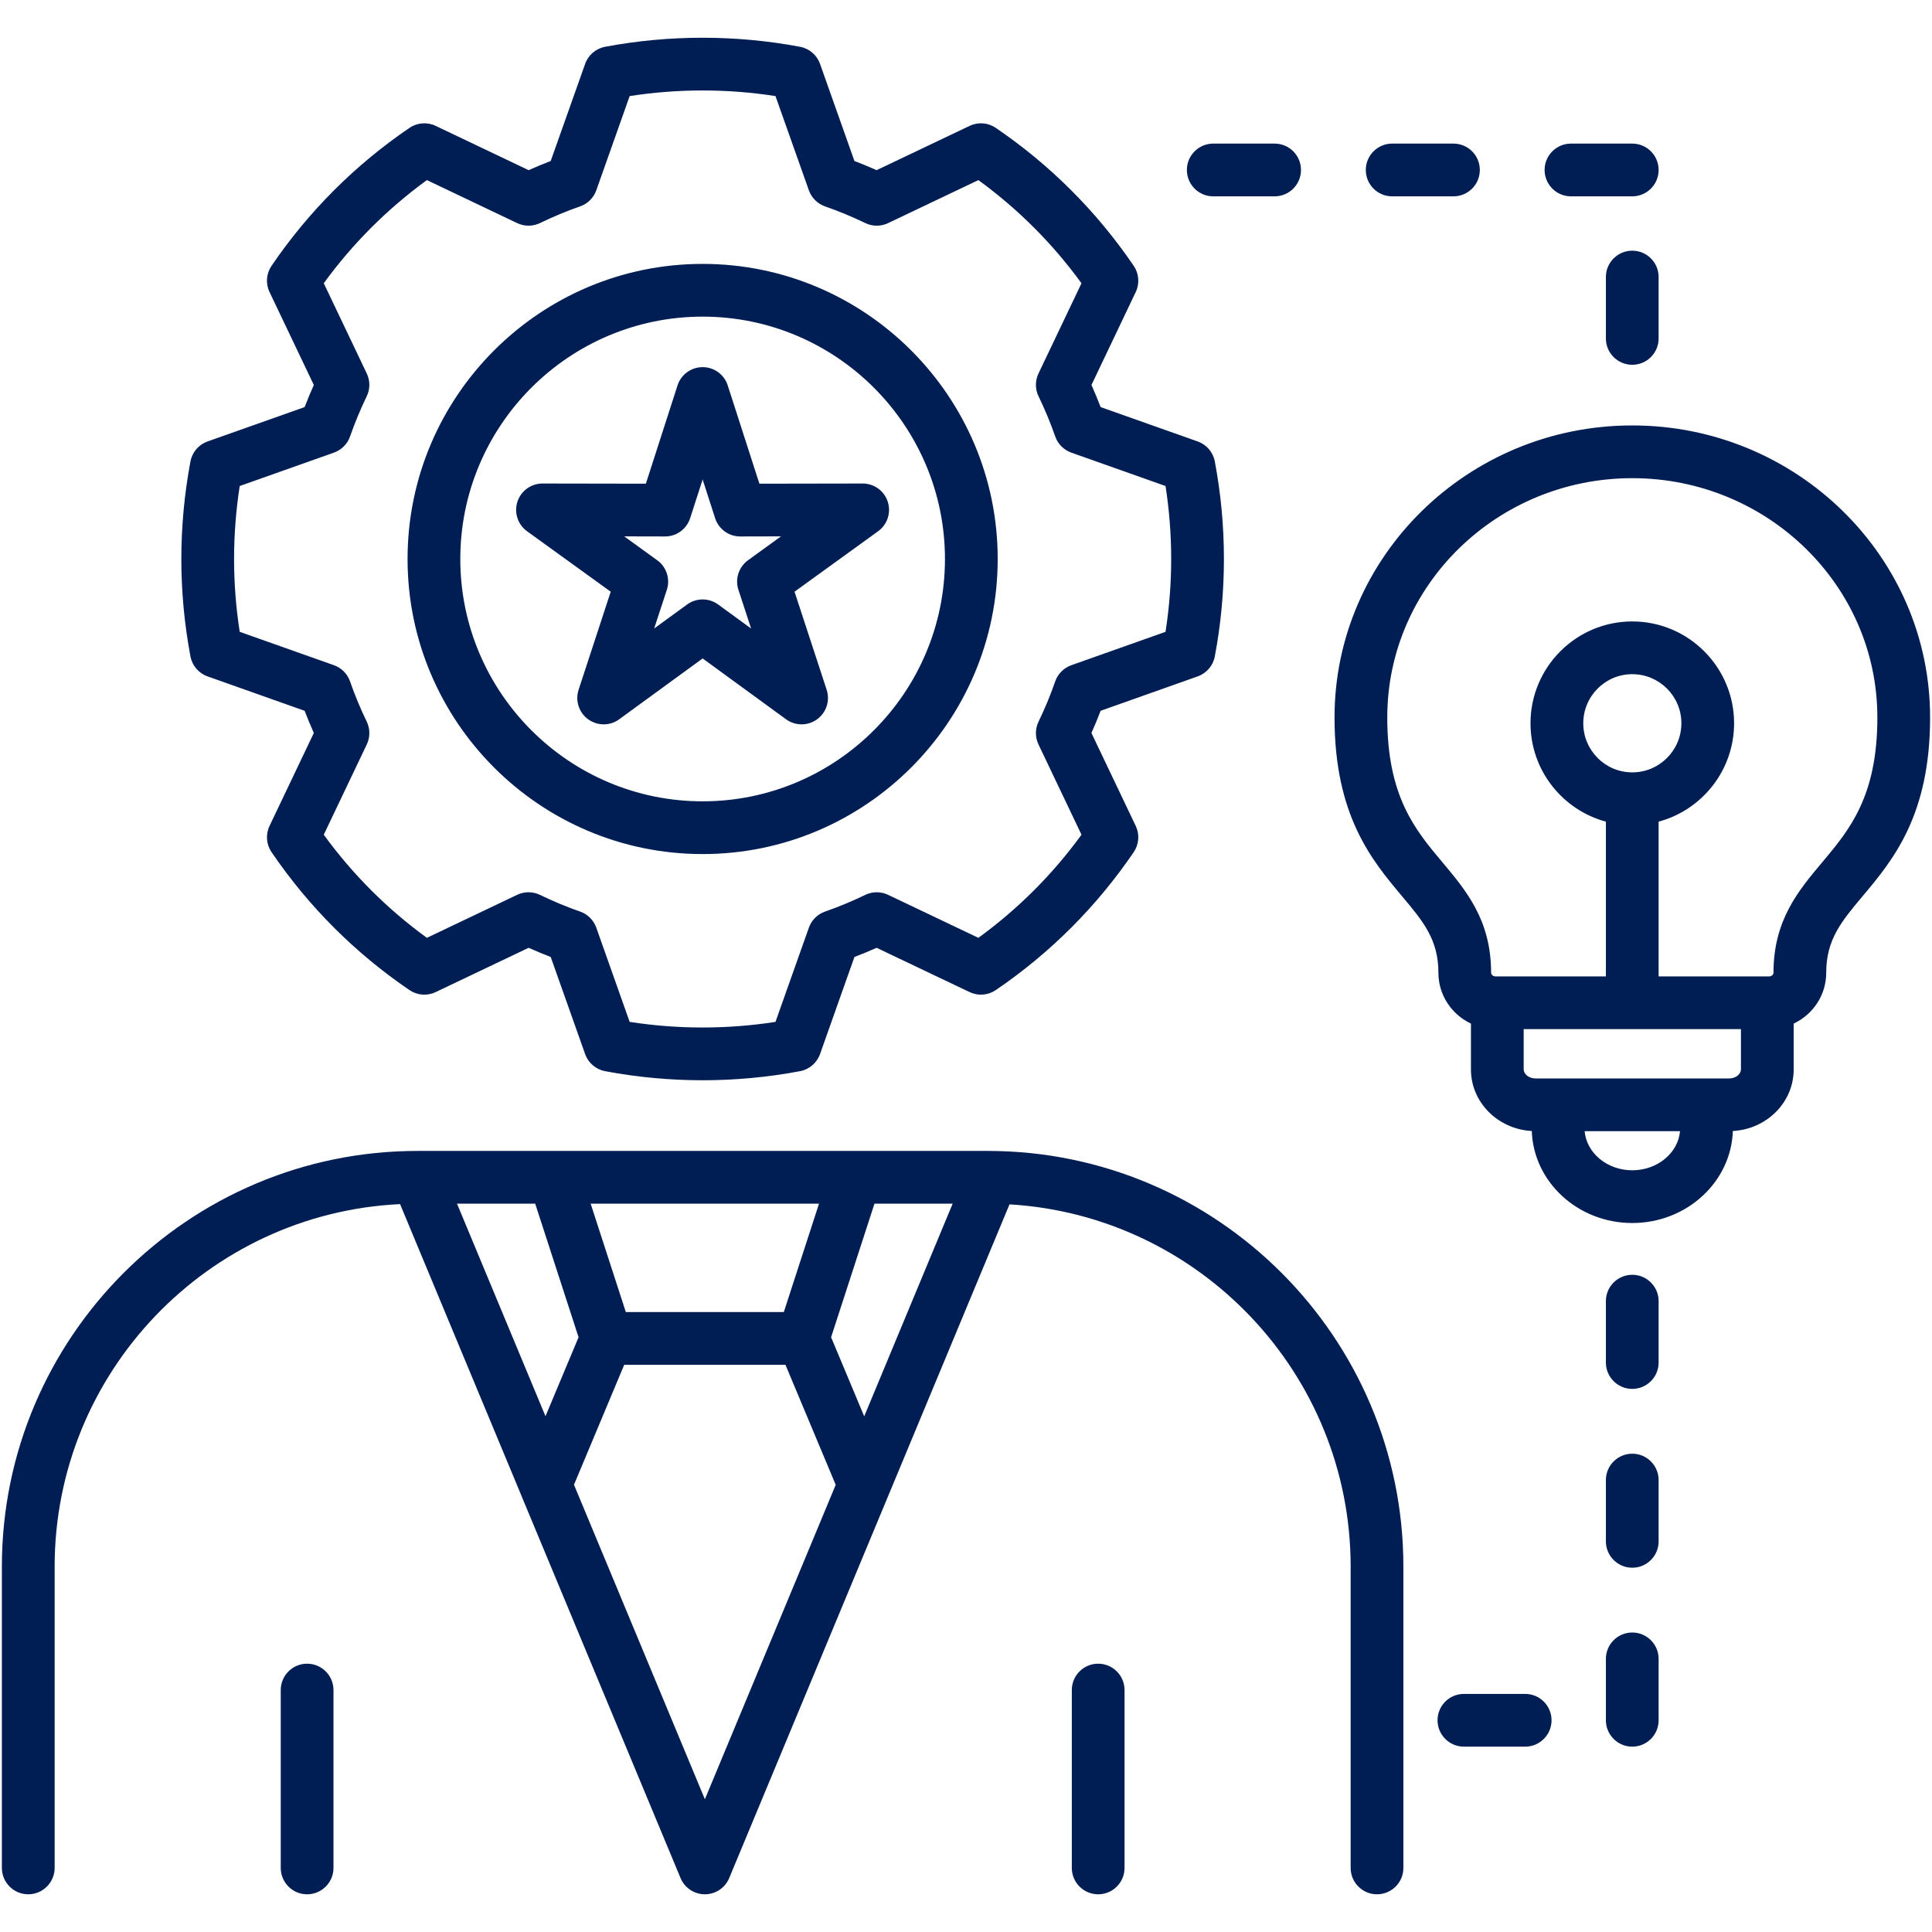 <svg width="64" height="64" viewBox="0 0 64 64" fill="none" xmlns="http://www.w3.org/2000/svg">
<path d="M32.721 38.126H28.346C28.344 38.126 28.341 38.126 28.339 38.126H18.356C18.355 38.126 18.353 38.126 18.351 38.126H13.837C13.835 38.126 13.833 38.126 13.831 38.126H13.83C6.239 38.126 0.062 44.304 0.062 51.897V61.877C0.062 62.36 0.454 62.751 0.936 62.751C1.418 62.751 1.81 62.359 1.81 61.877V51.897C1.81 45.461 6.892 40.19 13.253 39.888L17.249 49.489C17.256 49.509 17.265 49.529 17.273 49.549L22.544 62.213C22.679 62.538 22.997 62.751 23.35 62.751C23.703 62.751 24.021 62.538 24.156 62.213L33.441 39.896C39.735 40.269 44.742 45.509 44.742 51.897V61.877C44.742 62.36 45.133 62.751 45.615 62.751C46.098 62.751 46.489 62.359 46.489 61.877V51.897C46.489 44.304 40.313 38.126 32.721 38.126ZM28.628 46.918L27.531 44.298L28.968 39.873H31.558L28.628 46.918ZM25.965 43.463H20.731L19.566 39.873H27.131L25.965 43.463ZM19.166 44.298L18.07 46.915L15.139 39.873H17.729L19.166 44.298ZM23.35 59.603L19.014 49.184L20.678 45.21H26.019L27.684 49.187L23.35 59.603ZM11.047 55.986V61.877C11.047 62.36 10.655 62.751 10.173 62.751C9.691 62.751 9.3 62.359 9.3 61.877V55.986C9.3 55.503 9.691 55.112 10.173 55.112C10.655 55.112 11.047 55.503 11.047 55.986ZM37.252 55.986V61.877C37.252 62.36 36.861 62.751 36.378 62.751C35.896 62.751 35.505 62.359 35.505 61.877V55.986C35.505 55.503 35.896 55.112 36.378 55.112C36.861 55.112 37.252 55.503 37.252 55.986ZM6.875 22.406L10.091 23.546C10.186 23.794 10.288 24.039 10.396 24.281L8.928 27.361C8.795 27.641 8.82 27.971 8.995 28.228C10.223 30.032 11.76 31.57 13.565 32.798C13.821 32.973 14.152 32.998 14.432 32.864L17.512 31.397C17.754 31.505 17.998 31.607 18.243 31.701L19.383 34.917C19.486 35.21 19.738 35.426 20.044 35.484C21.105 35.684 22.192 35.785 23.276 35.785C24.356 35.785 25.442 35.684 26.503 35.484C26.809 35.426 27.061 35.21 27.165 34.917L28.304 31.701C28.552 31.607 28.798 31.505 29.039 31.397L32.119 32.864C32.4 32.998 32.73 32.973 32.986 32.798C34.791 31.57 36.328 30.032 37.556 28.228C37.731 27.971 37.756 27.641 37.623 27.361L36.155 24.281C36.264 24.039 36.365 23.793 36.46 23.546L39.676 22.406C39.969 22.302 40.185 22.05 40.242 21.745C40.443 20.684 40.544 19.598 40.544 18.517C40.544 17.434 40.443 16.347 40.242 15.286C40.185 14.98 39.969 14.728 39.676 14.624L36.459 13.485C36.366 13.24 36.264 12.995 36.156 12.753L37.623 9.673C37.756 9.393 37.731 9.063 37.556 8.806C36.328 7.002 34.791 5.464 32.986 4.236C32.73 4.061 32.4 4.036 32.119 4.17L29.039 5.637C28.798 5.529 28.552 5.428 28.304 5.333L27.165 2.117C27.061 1.824 26.809 1.608 26.503 1.55C24.379 1.15 22.164 1.15 20.044 1.55C19.738 1.608 19.486 1.824 19.383 2.117L18.243 5.333C17.998 5.427 17.754 5.529 17.512 5.637L14.432 4.17C14.152 4.036 13.821 4.061 13.565 4.236C11.76 5.464 10.223 7.002 8.995 8.806C8.82 9.063 8.795 9.393 8.928 9.673L10.396 12.753C10.287 12.995 10.185 13.24 10.092 13.485L6.875 14.624C6.582 14.728 6.366 14.98 6.309 15.286C6.109 16.351 6.007 17.438 6.007 18.517C6.007 19.598 6.109 20.684 6.309 21.745C6.367 22.051 6.582 22.302 6.875 22.406ZM7.941 16.1L11.062 14.994C11.312 14.905 11.509 14.708 11.596 14.458C11.751 14.013 11.936 13.566 12.147 13.13C12.263 12.891 12.264 12.613 12.15 12.373L10.725 9.383C11.681 8.069 12.827 6.923 14.141 5.966L17.132 7.391C17.372 7.505 17.65 7.504 17.889 7.389C18.324 7.178 18.771 6.992 19.216 6.837C19.467 6.75 19.664 6.554 19.753 6.304L20.858 3.183C22.452 2.935 24.092 2.934 25.689 3.183L26.795 6.304C26.884 6.554 27.081 6.75 27.331 6.837C27.785 6.995 28.233 7.181 28.663 7.389C28.901 7.504 29.18 7.506 29.419 7.391L32.41 5.966C33.724 6.923 34.87 8.069 35.826 9.383L34.401 12.373C34.287 12.613 34.288 12.891 34.404 13.13C34.615 13.566 34.801 14.013 34.955 14.458C35.042 14.708 35.239 14.905 35.489 14.994L38.61 16.1C38.734 16.898 38.797 17.709 38.797 18.517C38.797 19.323 38.734 20.133 38.61 20.93L35.489 22.036C35.239 22.125 35.042 22.322 34.955 22.573C34.798 23.026 34.612 23.474 34.404 23.904C34.288 24.142 34.287 24.421 34.401 24.66L35.826 27.651C34.87 28.965 33.724 30.111 32.41 31.067L29.419 29.642C29.18 29.528 28.901 29.529 28.662 29.645C28.233 29.853 27.785 30.039 27.331 30.197C27.081 30.284 26.883 30.48 26.795 30.73L25.689 33.851C24.092 34.1 22.452 34.099 20.858 33.851L19.753 30.73C19.664 30.48 19.467 30.284 19.216 30.197C18.77 30.041 18.324 29.856 17.889 29.645C17.65 29.529 17.371 29.528 17.132 29.642L14.141 31.067C12.827 30.111 11.681 28.965 10.725 27.651L12.15 24.661C12.264 24.421 12.263 24.143 12.148 23.904C11.939 23.474 11.754 23.026 11.596 22.573C11.509 22.322 11.312 22.125 11.063 22.036L7.941 20.93C7.817 20.133 7.754 19.323 7.754 18.517C7.754 17.711 7.817 16.9 7.941 16.1ZM23.276 28.292C28.665 28.292 33.05 23.907 33.05 18.517C33.05 13.127 28.665 8.742 23.276 8.742C17.886 8.742 13.501 13.127 13.501 18.517C13.501 23.907 17.886 28.292 23.276 28.292ZM23.276 10.489C27.702 10.489 31.303 14.091 31.303 18.517C31.303 22.944 27.702 26.545 23.276 26.545C18.849 26.545 15.248 22.944 15.248 18.517C15.248 14.091 18.849 10.489 23.276 10.489ZM19.167 22.849C19.049 23.21 19.177 23.605 19.484 23.828C19.637 23.939 19.817 23.995 19.997 23.995C20.178 23.995 20.359 23.939 20.512 23.827L23.276 21.812L26.039 23.827C26.346 24.051 26.761 24.051 27.067 23.828C27.374 23.605 27.502 23.21 27.384 22.849L26.32 19.601L29.089 17.598C29.396 17.376 29.525 16.981 29.408 16.62C29.291 16.26 28.955 16.017 28.577 16.017C28.576 16.017 28.576 16.017 28.575 16.017L25.156 16.023L24.107 12.767C23.991 12.406 23.655 12.162 23.276 12.162C22.897 12.162 22.561 12.406 22.444 12.767L21.395 16.023L17.973 16.017C17.972 16.017 17.972 16.017 17.971 16.017C17.593 16.017 17.257 16.26 17.14 16.62C17.023 16.981 17.152 17.376 17.459 17.598L20.231 19.601L19.167 22.849ZM22.029 17.771H22.031C22.41 17.771 22.746 17.526 22.862 17.165L23.276 15.883L23.689 17.165C23.805 17.526 24.141 17.771 24.52 17.771H24.522L25.872 17.768L24.779 18.559C24.472 18.782 24.343 19.177 24.461 19.538L24.881 20.82L23.79 20.025C23.484 19.801 23.068 19.801 22.761 20.025L21.67 20.82L22.09 19.538C22.208 19.177 22.079 18.781 21.771 18.559L20.678 17.768L22.029 17.771ZM54.071 14.093C48.632 14.093 44.208 18.432 44.208 23.765C44.208 27.024 45.447 28.5 46.443 29.687C47.143 30.52 47.649 31.123 47.649 32.224C47.649 32.967 48.091 33.608 48.727 33.908V35.428C48.727 36.516 49.621 37.406 50.742 37.466C50.8 39.156 52.271 40.514 54.071 40.514C55.873 40.514 57.344 39.156 57.403 37.466C58.524 37.406 59.418 36.516 59.418 35.428V33.908C60.054 33.608 60.496 32.967 60.496 32.224C60.496 31.123 61.002 30.52 61.702 29.687C62.698 28.5 63.937 27.024 63.937 23.765C63.938 18.432 59.511 14.093 54.071 14.093ZM54.071 38.767C53.239 38.767 52.556 38.195 52.493 37.472H55.653C55.589 38.195 54.905 38.767 54.071 38.767ZM57.282 35.725H50.863C50.634 35.725 50.474 35.569 50.474 35.428V34.091H57.671V35.428C57.671 35.569 57.511 35.725 57.282 35.725ZM54.071 25.586C53.176 25.586 52.448 24.857 52.448 23.959C52.448 23.062 53.176 22.333 54.071 22.333C54.968 22.333 55.698 23.062 55.698 23.959C55.698 24.857 54.968 25.586 54.071 25.586ZM60.364 28.563C59.57 29.509 58.749 30.487 58.749 32.224C58.749 32.281 58.689 32.344 58.608 32.344H54.944V27.218C56.382 26.832 57.444 25.518 57.444 23.959C57.444 22.099 55.931 20.586 54.071 20.586C52.212 20.586 50.7 22.099 50.7 23.959C50.7 25.517 51.761 26.831 53.197 27.218V32.344H49.537C49.456 32.344 49.395 32.281 49.395 32.224C49.395 30.487 48.575 29.509 47.781 28.563C46.883 27.494 45.955 26.388 45.955 23.765C45.955 19.395 49.595 15.84 54.071 15.84C58.548 15.84 62.19 19.395 62.19 23.765C62.191 26.388 61.262 27.494 60.364 28.563ZM54.944 43.102V45.136C54.944 45.618 54.553 46.009 54.071 46.009C53.589 46.009 53.197 45.618 53.197 45.136V43.102C53.197 42.62 53.589 42.229 54.071 42.229C54.553 42.229 54.944 42.62 54.944 43.102ZM54.944 49.029V51.059C54.944 51.542 54.553 51.933 54.071 51.933C53.589 51.933 53.197 51.541 53.197 51.059V49.029C53.197 48.547 53.589 48.156 54.071 48.156C54.553 48.156 54.944 48.547 54.944 49.029ZM54.944 54.953V56.986C54.944 57.469 54.553 57.86 54.071 57.86C53.589 57.86 53.197 57.468 53.197 56.986V54.953C53.197 54.47 53.589 54.079 54.071 54.079C54.553 54.079 54.944 54.47 54.944 54.953ZM51.397 56.986C51.397 57.469 51.006 57.86 50.524 57.86H48.494C48.011 57.86 47.62 57.468 47.62 56.986C47.62 56.504 48.011 56.113 48.494 56.113H50.524C51.006 56.113 51.397 56.504 51.397 56.986ZM39.317 5.63C39.317 5.148 39.708 4.757 40.19 4.757H42.224C42.706 4.757 43.097 5.148 43.097 5.63C43.097 6.113 42.706 6.504 42.224 6.504H40.19C39.708 6.504 39.317 6.113 39.317 5.63ZM45.244 5.63C45.244 5.148 45.635 4.757 46.117 4.757H48.147C48.63 4.757 49.021 5.148 49.021 5.63C49.021 6.113 48.63 6.504 48.147 6.504H46.117C45.635 6.504 45.244 6.113 45.244 5.63ZM51.167 5.63C51.167 5.148 51.559 4.757 52.041 4.757H54.071C54.553 4.757 54.944 5.148 54.944 5.63C54.944 6.113 54.553 6.504 54.071 6.504H52.041C51.559 6.504 51.167 6.113 51.167 5.63ZM54.944 9.177V11.211C54.944 11.693 54.553 12.084 54.071 12.084C53.589 12.084 53.197 11.693 53.197 11.211V9.177C53.197 8.695 53.589 8.304 54.071 8.304C54.553 8.304 54.944 8.695 54.944 9.177Z" fill="#001E54"/>
</svg>
